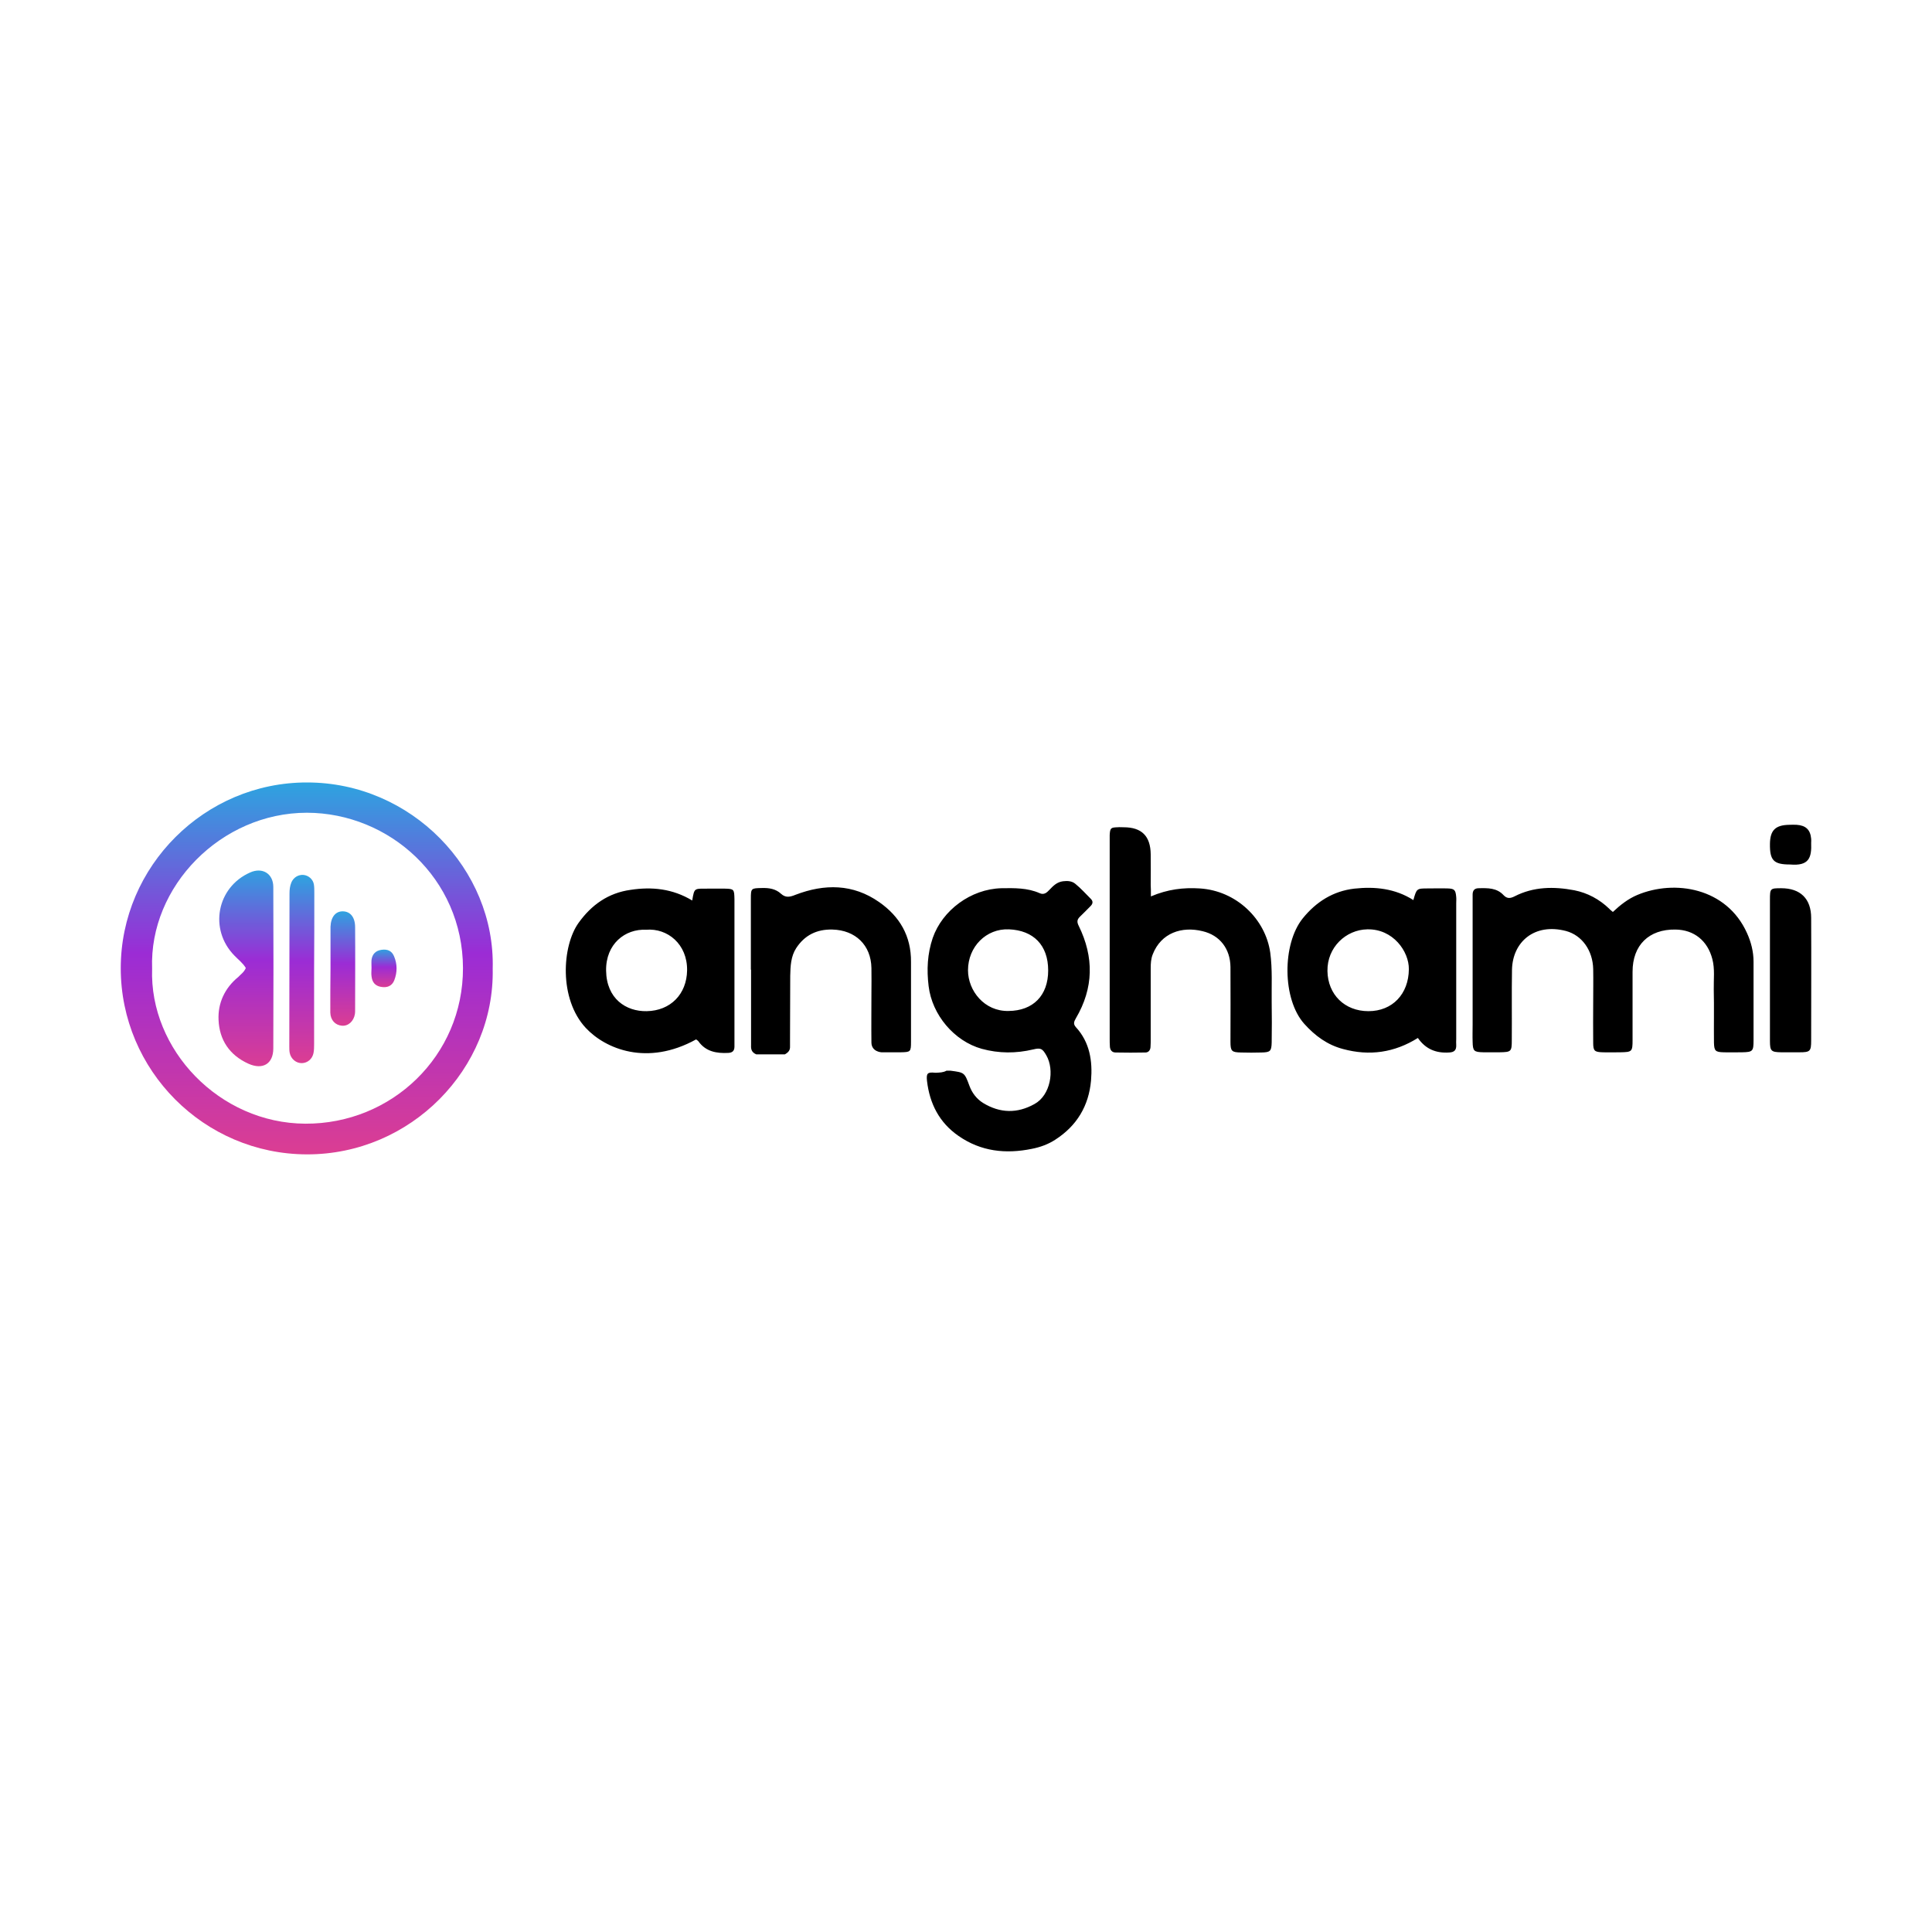 <svg xmlns="http://www.w3.org/2000/svg" xmlns:xlink="http://www.w3.org/1999/xlink" width="400px" height="400px" viewBox="0 0 400 400" style="background: #FFFFFF;"><title>anghami</title><defs><linearGradient x1="50%" y1="100%" x2="50%" y2="0%" id="linearGradient-1"><stop stop-color="#DA3D94" offset="1.5%"></stop><stop stop-color="#9B2CD5" offset="54.2%"></stop><stop stop-color="#2DA4E0" offset="100%"></stop></linearGradient><linearGradient x1="50.001%" y1="100%" x2="50.001%" y2="-4.54614906e-05%" id="linearGradient-2"><stop stop-color="#DA3D94" offset="1.5%"></stop><stop stop-color="#9B2CD5" offset="54.2%"></stop><stop stop-color="#2DA4E0" offset="100%"></stop></linearGradient><linearGradient x1="50.41%" y1="100%" x2="50.41%" y2="0.116%" id="linearGradient-3"><stop stop-color="#DA3D94" offset="1.5%"></stop><stop stop-color="#9B2CD5" offset="54.2%"></stop><stop stop-color="#2DA4E0" offset="100%"></stop></linearGradient><linearGradient x1="49.998%" y1="99.678%" x2="49.998%" y2="-0.217%" id="linearGradient-4"><stop stop-color="#DA3D94" offset="1.5%"></stop><stop stop-color="#9B2CD5" offset="54.2%"></stop><stop stop-color="#2DA4E0" offset="100%"></stop></linearGradient><linearGradient x1="50%" y1="100.003%" x2="50%" y2="0.335%" id="linearGradient-5"><stop stop-color="#DA3D94" offset="1.5%"></stop><stop stop-color="#9B2CD5" offset="54.2%"></stop><stop stop-color="#2DA4E0" offset="100%"></stop></linearGradient></defs><g id="anghami" stroke="none" stroke-width="1" fill="none" fill-rule="evenodd"><rect fill="#FFFFFF" x="0" y="0" width="400" height="400"></rect><g id="anghami-logo-colored-1" transform="translate(25, 162)" fill-rule="nonzero"><path d="M77.009,38.542 C77.434,59.253 60.071,77.042 38.547,77 C17.193,76.957 0,59.55 0,38.458 C0,17.323 17.406,-0.042 38.59,7.70313179e-05 C60.156,7.70313179e-05 77.561,18.001 77.009,38.542 Z M6.495,38.542 C5.901,55.315 20.42,70.562 38.208,70.647 C56.08,70.731 70.896,56.628 70.854,38.415 C70.811,19.864 55.613,6.311 38.547,6.269 C20.759,6.269 5.858,21.516 6.495,38.542 L6.495,38.542 Z" id="Shape" fill="url(#linearGradient-1)"></path><path d="M170.958,59.677 L171.807,59.677 C174.693,60.058 174.693,60.058 175.712,62.811 C176.264,64.294 177.198,65.522 178.557,66.369 C182.038,68.487 185.604,68.571 189.17,66.581 C192.524,64.76 193.373,59.508 191.632,56.5 C190.825,55.103 190.486,54.891 188.915,55.272 C185.349,56.119 181.825,56.119 178.259,55.145 C172.528,53.536 167.986,48.114 167.264,42.185 C166.84,38.754 167.009,35.451 168.113,32.189 C170.108,26.471 175.967,22.067 182.335,21.897 C185.009,21.855 187.726,21.812 190.231,22.914 C191.123,23.337 191.717,22.829 192.269,22.236 C193.033,21.431 193.797,20.627 195.071,20.457 C196.047,20.33 196.981,20.415 197.66,21.008 C198.807,21.94 199.783,23.041 200.844,24.1 C201.354,24.608 201.269,25.116 200.802,25.582 C200.038,26.344 199.316,27.107 198.552,27.827 C197.958,28.42 197.958,28.928 198.34,29.69 C201.524,36.171 201.439,42.566 197.745,48.834 C197.363,49.512 197.151,49.978 197.745,50.656 C200.632,53.79 201.226,57.686 200.887,61.71 C200.42,66.962 197.958,71.07 193.5,73.95 C192.014,74.924 190.358,75.517 188.618,75.856 C183.226,76.957 178.09,76.407 173.462,73.188 C169.472,70.435 167.476,66.496 166.925,61.795 C166.755,60.228 167.009,59.931 168.623,60.101 L168.835,60.101 C169.557,60.058 170.278,60.058 170.958,59.677 L170.958,59.677 Z M192.014,38.924 C192.014,33.672 188.958,30.622 183.906,30.41 C179.193,30.199 175.415,34.01 175.415,38.881 C175.415,43.117 178.811,47.437 183.821,47.31 C188.873,47.267 192.014,44.133 192.014,38.924 L192.014,38.924 Z M308.929,26.81 C310.458,25.37 312.071,24.1 313.981,23.295 C321.75,20.034 332.491,21.812 336.693,31.173 C337.542,33.036 338.052,35.027 338.052,37.102 L338.052,53.409 C338.052,55.653 337.882,55.823 335.675,55.865 C334.401,55.865 333.127,55.908 331.854,55.865 C330.156,55.823 329.901,55.569 329.858,53.875 C329.816,50.19 329.901,46.547 329.816,42.862 C329.774,40.745 330.071,38.627 329.519,36.552 C328.542,32.782 325.741,30.495 321.877,30.453 C316.401,30.368 313.005,33.672 313.005,39.178 L313.005,53.366 C313.005,55.738 312.877,55.823 310.458,55.865 C309.269,55.865 308.038,55.908 306.849,55.865 C305.108,55.823 304.854,55.569 304.854,53.875 C304.811,51.037 304.854,48.241 304.854,45.404 C304.854,43.159 304.896,40.872 304.854,38.627 C304.769,34.815 302.561,31.639 299.208,30.749 C292.712,29.055 288.17,32.994 288.042,38.754 C287.958,43.625 288.042,48.496 288,53.366 C288,55.738 287.873,55.823 285.453,55.865 L282.142,55.865 C280.146,55.823 279.934,55.611 279.892,53.705 C279.849,52.519 279.892,51.291 279.892,50.105 L279.892,24.904 L279.892,23.21 C279.892,22.363 280.274,21.897 281.165,21.897 C283.033,21.855 284.901,21.812 286.302,23.337 C287.024,24.1 287.703,24.015 288.552,23.591 C292.5,21.558 296.703,21.516 300.948,22.321 C303.708,22.871 306.127,24.184 308.165,26.133 C308.335,26.344 308.632,26.556 308.929,26.81 L308.929,26.81 Z M267.623,24.354 C268.302,21.94 268.302,21.94 270.679,21.94 C272.038,21.94 273.354,21.897 274.712,21.94 C276.156,21.982 276.368,22.278 276.495,23.718 C276.538,24.142 276.495,24.566 276.495,24.989 L276.495,53.112 C276.495,53.536 276.453,53.959 276.495,54.383 C276.538,55.442 276.071,55.865 275.009,55.908 C272.335,56.077 270.17,55.23 268.557,52.9 C263.675,55.95 258.538,56.67 253.061,55.188 C249.835,54.34 247.288,52.477 245.038,49.978 C240.453,44.853 240.453,33.46 244.698,28.166 C247.5,24.693 251.024,22.49 255.396,21.982 C259.642,21.516 263.844,21.94 267.623,24.354 L267.623,24.354 Z M258.325,47.352 C263.292,47.352 266.646,43.794 266.689,38.669 C266.731,34.985 263.42,30.283 258.071,30.41 C253.656,30.495 249.75,34.138 249.835,39.051 C249.92,43.921 253.401,47.352 258.325,47.352 L258.325,47.352 Z M118.316,24.438 C118.783,21.643 118.741,22.024 121.925,21.982 L125.024,21.982 C126.976,22.024 127.019,22.109 127.061,24.184 L127.061,54.679 C127.061,55.569 126.637,55.95 125.788,55.992 C123.368,56.119 121.118,55.738 119.59,53.578 C119.462,53.409 119.25,53.324 119.123,53.197 C109.019,58.788 100.358,55.188 96.283,50.825 C90.679,44.811 91.358,33.841 94.797,29.055 C97.472,25.328 100.953,22.871 105.538,22.236 C109.953,21.558 114.241,21.982 118.316,24.438 L118.316,24.438 Z M108.764,30.495 C104.434,30.283 100.401,33.418 100.486,38.966 C100.571,44.768 104.604,47.437 108.892,47.352 C113.816,47.267 117.17,43.837 117.255,38.924 C117.34,33.46 113.179,30.114 108.764,30.495 L108.764,30.495 Z M213.283,23.591 C216.764,22.109 220.033,21.728 223.387,21.94 C230.986,22.405 237.014,28.293 237.991,35.239 C238.458,38.669 238.245,42.142 238.288,45.573 C238.33,48.326 238.33,51.079 238.288,53.832 C238.245,55.653 237.991,55.865 236.165,55.908 C234.764,55.95 233.321,55.95 231.92,55.908 C230.009,55.865 229.755,55.653 229.755,53.663 C229.755,48.496 229.797,43.371 229.755,38.204 C229.712,34.476 227.59,31.639 223.981,30.792 C219.693,29.733 215.406,31.13 213.665,35.578 C213.283,36.552 213.241,37.484 213.241,38.5 L213.241,53.112 C213.241,53.663 213.241,54.256 213.198,54.806 C213.156,55.442 212.774,55.908 212.137,55.908 C210.099,55.95 208.019,55.95 205.981,55.908 C205.217,55.908 204.835,55.399 204.792,54.679 C204.75,54.129 204.75,53.536 204.75,52.985 L204.75,11.944 L204.75,10.885 C204.835,9.445 204.962,9.318 206.363,9.276 C206.788,9.233 207.212,9.276 207.637,9.276 C211.373,9.276 213.198,11.097 213.241,14.866 C213.283,16.984 213.241,19.102 213.241,21.22 C213.283,21.812 213.283,22.49 213.283,23.591 Z M130.458,38.754 L130.458,24.1 C130.458,21.897 130.5,21.897 132.75,21.855 C134.236,21.812 135.594,22.024 136.698,23.041 C137.675,23.93 138.566,23.718 139.712,23.253 C145.698,20.965 151.599,20.965 157.033,24.777 C161.278,27.742 163.656,31.808 163.613,37.145 L163.613,53.663 C163.613,55.78 163.528,55.823 161.491,55.865 L157.5,55.865 C157.5,55.865 155.462,55.78 155.42,53.875 C155.377,50.486 155.42,47.098 155.42,43.71 C155.42,41.931 155.462,40.194 155.42,38.415 C155.335,33.672 152.108,30.58 147.354,30.453 C144.085,30.368 141.58,31.639 139.84,34.307 C138.736,36.001 138.651,38.034 138.608,40.025 C138.566,44.387 138.608,48.792 138.566,53.155 L138.566,54.637 C138.608,55.399 138.269,55.865 137.505,56.289 L131.561,56.289 C130.585,55.865 130.458,55.188 130.5,54.383 L130.5,38.754 L130.458,38.754 Z M341.448,38.712 L341.448,24.311 C341.448,21.94 341.491,21.897 343.783,21.897 C347.731,21.897 349.981,24.057 349.981,28.039 C350.024,36.509 349.981,44.98 349.981,53.451 C349.981,55.653 349.769,55.865 347.561,55.865 L343.741,55.865 C341.703,55.823 341.448,55.611 341.448,53.493 L341.448,38.712 Z M345.608,16.984 C342.212,16.984 341.406,16.137 341.448,12.706 C341.491,9.869 342.594,8.81 345.481,8.767 C345.991,8.767 346.458,8.725 346.967,8.767 C348.877,8.895 349.811,9.784 349.981,11.648 C350.024,11.944 349.981,12.198 349.981,12.495 C350.108,15.629 349.514,17.323 345.608,16.984 Z" id="Shape" fill="#000000"></path><path d="M25.896,38.415 C25.259,37.356 24.325,36.679 23.561,35.874 C18.212,30.453 19.868,21.685 26.788,18.636 C29.335,17.492 31.585,18.89 31.585,21.643 C31.627,32.782 31.627,43.921 31.585,55.06 C31.585,58.279 29.377,59.55 26.448,58.237 C22.5,56.458 20.42,53.282 20.25,49.173 C20.08,45.7 21.524,42.566 24.325,40.279 C24.835,39.728 25.514,39.305 25.896,38.415 L25.896,38.415 Z" id="Path" fill="url(#linearGradient-2)"></path><path d="M40.033,38.5 L40.033,54.129 C40.033,54.764 40.033,55.399 39.906,56.035 C39.651,57.263 38.675,58.068 37.528,58.11 C36.34,58.152 35.236,57.263 34.981,55.992 C34.896,55.569 34.896,55.145 34.896,54.722 C34.896,44.133 34.939,33.587 34.939,22.998 C34.939,22.194 35.024,21.431 35.321,20.711 C35.745,19.695 36.722,19.059 37.825,19.144 C38.844,19.229 39.821,20.034 39.991,21.135 C40.075,21.685 40.075,22.278 40.075,22.829 C40.075,28.039 40.075,33.248 40.033,38.5 C40.075,38.5 40.075,38.5 40.033,38.5 L40.033,38.5 Z" id="Path" fill="url(#linearGradient-3)"></path><path d="M43.429,38.5 L43.429,30.495 L43.429,29.86 C43.514,27.827 44.491,26.641 46.019,26.683 C47.547,26.726 48.524,27.911 48.524,29.987 C48.566,35.705 48.524,41.38 48.524,47.098 C48.524,47.394 48.524,47.648 48.481,47.945 C48.226,49.47 47.08,50.486 45.764,50.359 C44.406,50.232 43.429,49.216 43.387,47.648 C43.387,44.557 43.387,41.507 43.429,38.5 C43.387,38.5 43.429,38.5 43.429,38.5 Z" id="Path" fill="url(#linearGradient-4)"></path><path d="M51.92,38.415 C51.92,37.865 51.877,37.272 51.92,36.721 C52.09,35.493 52.811,34.815 54,34.646 C55.231,34.476 56.123,34.858 56.59,36.001 C57.269,37.611 57.269,39.305 56.632,40.957 C56.165,42.142 55.146,42.566 53.83,42.312 C52.684,42.1 52.047,41.38 51.92,40.109 C51.835,39.559 51.92,39.008 51.92,38.415 Z" id="Path" fill="url(#linearGradient-5)"></path></g></g></svg>